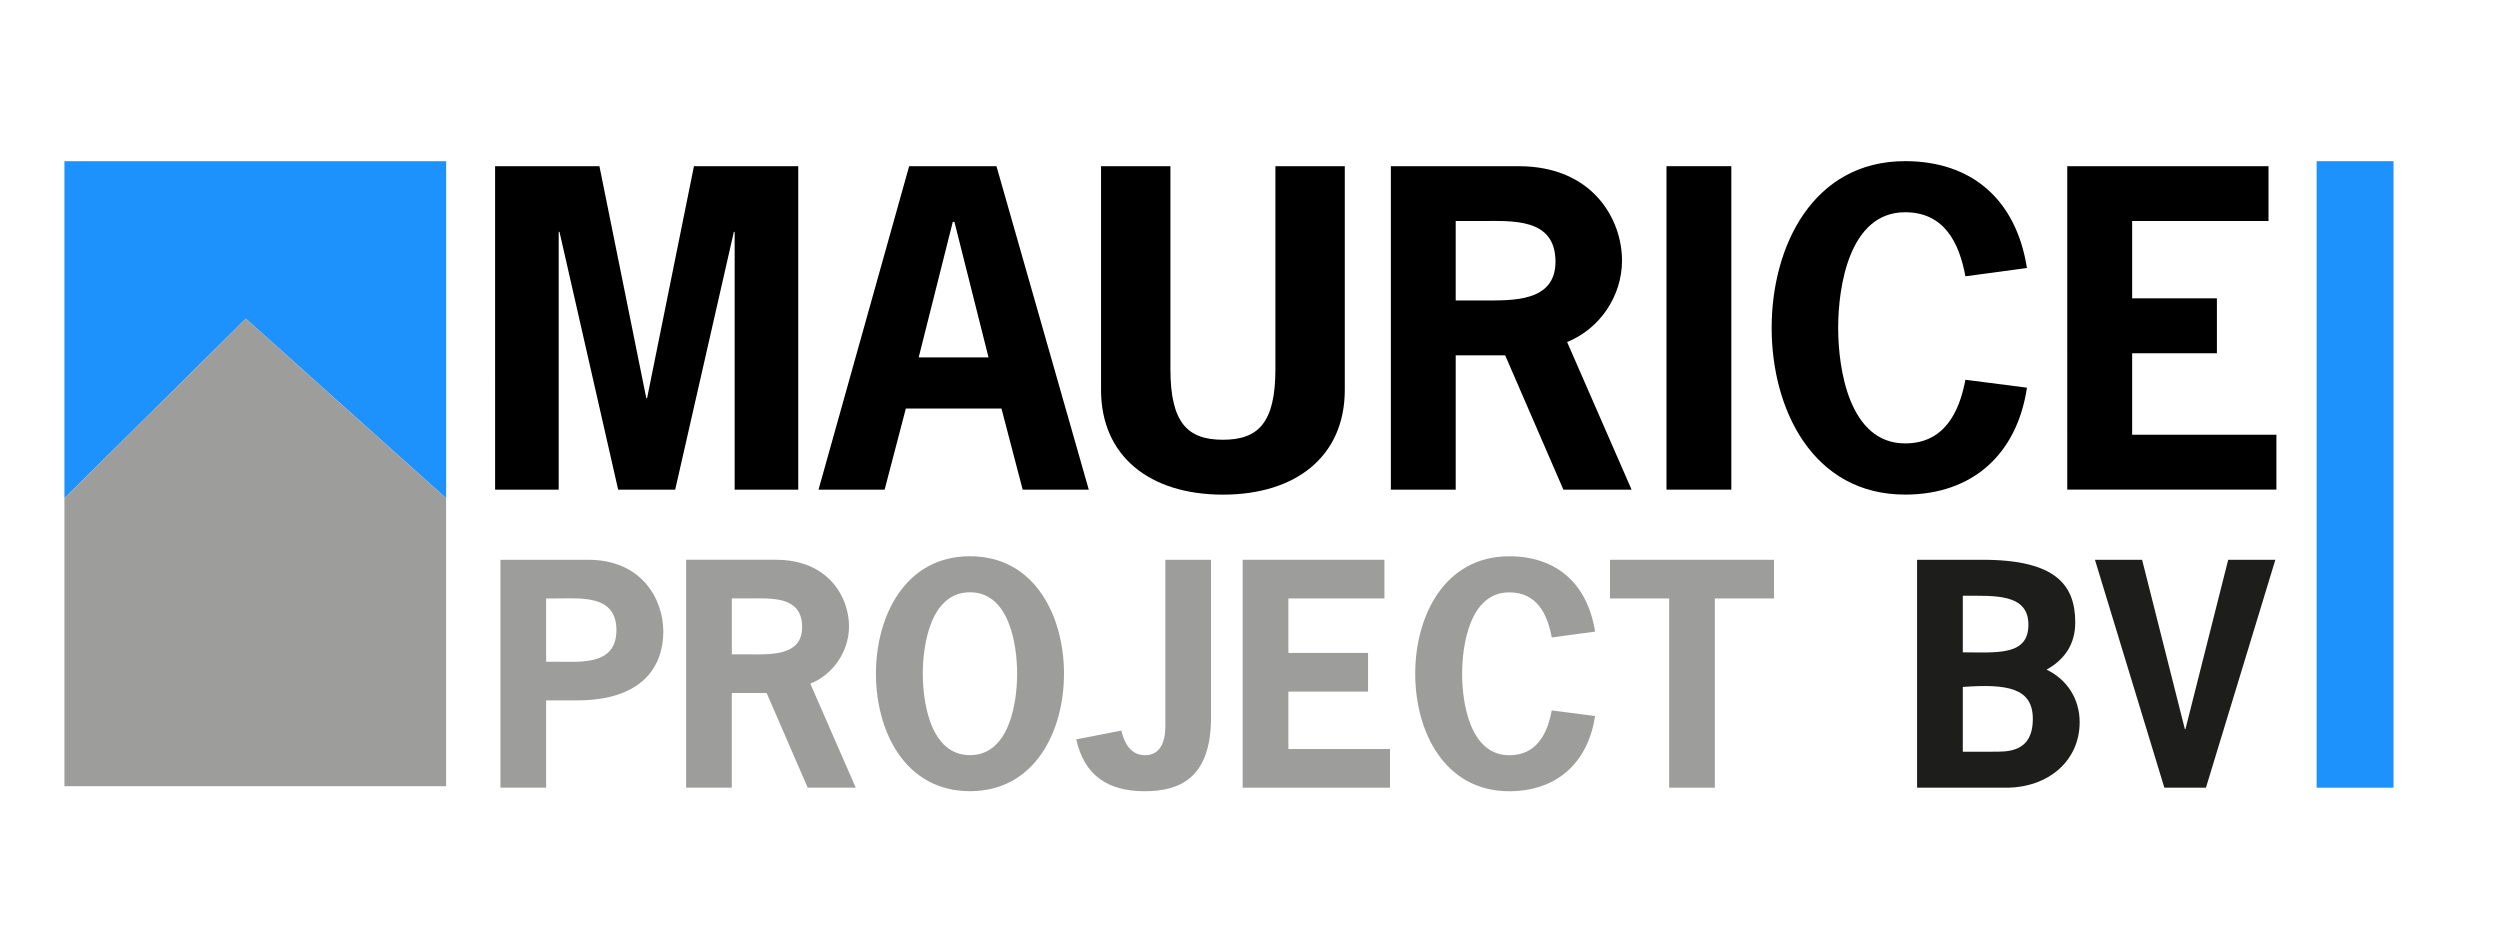 <?xml version="1.0" encoding="UTF-8"?> <svg xmlns="http://www.w3.org/2000/svg" id="Laag_1" version="1.1" viewBox="0 0 595.28 226.77"><defs><style> .st0 { fill: #1d1d1b; } .st1 { fill: #1d92fc; } .st2 { fill: #9d9d9c; } </style></defs><g><path d="M165.23,39.57h24.84v77.02h-15.14v-61.38h-.19l-13.97,61.38h-13.58l-13.97-61.38h-.19v61.38h-15.14V39.57h24.84l11.16,55.24h.19l11.16-55.24Z"></path><path d="M259.25,116.59h-15.74l-5.05-19.31h-22.77l-5.05,19.31h-15.74l21.58-77.02h20.79l21.98,77.02ZM227.27,52.83h-.4l-8.12,32.27h16.63l-8.12-32.27Z"></path><path d="M320.21,39.57v53.26c0,15.84-11.65,24.95-29.02,24.95s-29.02-9.11-29.02-24.95v-53.26h16.52v48.31c0,12.87,4.13,16.83,12.5,16.83s12.5-3.96,12.5-16.83v-48.31h16.52Z"></path><path d="M361.57,39.57c17.72,0,24.65,12.67,24.65,22.47,0,8.42-5.25,16.24-13.07,19.4l15.35,35.15h-16.24l-13.86-31.98h-11.78v31.98h-15.44V39.57h30.39ZM353.35,71.54c6.73,0,17.03.4,17.03-9.21,0-10.59-10.4-9.7-18.02-9.7h-5.74v18.91h6.73Z"></path><path d="M396.81,116.59V39.57h15.44v77.02h-15.44Z"></path><path d="M482.64,92.33c-2.38,15.84-12.97,25.44-29.01,25.44-21.98,0-31.78-20.3-31.78-39.7s9.8-39.7,31.78-39.7c15.84,0,26.43,9.11,29.01,25.44l-14.65,1.98c-1.49-8.02-5.05-15.25-14.36-15.25-13.27,0-15.94,17.62-15.94,27.52s2.67,27.52,15.94,27.52c9.21,0,12.87-7.23,14.36-15.15l14.65,1.88Z"></path><path d="M540.16,52.63h-32.47v18.41h20.18v13.07h-20.18v19.4h34.35v13.07h-49.8V39.57h47.92v13.07Z"></path></g><g><path class="st2" d="M140.08,133.29c12.63,0,17.86,9.28,17.86,17.09,0,8.23-4.88,16.39-20.58,16.39h-7.32v20.79h-10.88v-54.27h20.93ZM132.27,157.56c5.93,0,14.51.98,14.51-7.53s-8.58-7.53-14.51-7.53h-2.23v15.07h2.23Z"></path><path class="st2" d="M184.79,133.29c12.49,0,17.37,8.93,17.37,15.83,0,5.93-3.7,11.44-9.21,13.67l10.81,24.76h-11.44l-9.77-22.53h-8.3v22.53h-10.88v-54.27h21.41ZM179,155.82c4.74,0,12,.28,12-6.49,0-7.46-7.32-6.84-12.69-6.84h-4.05v13.32h4.74Z"></path><path class="st2" d="M253.35,160.42c0,13.67-6.91,27.97-22.39,27.97s-22.39-14.3-22.39-27.97,6.91-27.97,22.39-27.97,22.39,14.3,22.39,27.97ZM219.73,160.42c0,6.97,1.88,19.39,11.23,19.39s11.23-12.42,11.23-19.39-1.88-19.39-11.23-19.39-11.23,12.42-11.23,19.39Z"></path><path class="st2" d="M288.36,170.82c0,14.65-7.67,17.58-15.83,17.58-8.65,0-14.37-3.7-16.25-12.35l10.74-2.09c.56,2.65,2.09,5.86,5.58,5.86,3.21,0,4.88-2.37,4.88-6.97v-39.55h10.88v37.53Z"></path><path class="st2" d="M329.66,142.5h-22.88v12.97h18.97v9.21h-18.97v13.67h24.2v9.21h-35.09v-54.27h33.76v9.21Z"></path><path class="st2" d="M379.81,170.47c-1.67,11.16-9.14,17.93-20.44,17.93-15.48,0-22.39-14.3-22.39-27.97s6.91-27.97,22.39-27.97c11.16,0,18.62,6.42,20.44,17.93l-10.32,1.4c-1.05-5.65-3.56-10.74-10.11-10.74-9.35,0-11.23,12.42-11.23,19.39s1.88,19.39,11.23,19.39c6.49,0,9.07-5.09,10.11-10.67l10.32,1.33Z"></path><path class="st2" d="M422.42,142.5h-14.09v45.06h-10.88v-45.06h-14.09v-9.21h39.06v9.21Z"></path></g><g><path class="st0" d="M456.48,187.56v-54.27h15.62c17.58,0,22.04,6.14,22.04,14.93,0,5.09-2.44,8.79-6.83,11.23,4.95,2.37,7.88,7.04,7.88,12.49,0,9.35-7.6,15.62-17.51,15.62h-21.2ZM467.37,155.33c8.02,0,15.62.91,15.62-6.56s-7.95-6.91-15.62-6.91v13.46ZM474.41,178.98c3.28,0,9.63.42,9.63-7.81,0-7.39-6.14-8.37-16.67-7.6v15.42h7.05Z"></path><path class="st0" d="M525.26,187.56h-9.9l-16.53-54.27h11.23l10.18,40.32h.14l10.18-40.32h11.23l-16.53,54.27Z"></path></g><rect class="st1" x="551.62" y="38.38" width="18.31" height="149.18"></rect><polygon class="st1" points="15.34 38.38 15.34 118.64 58.53 75.88 106.23 118.64 106.23 38.38 15.34 38.38"></polygon><polygon class="st2" points="106.23 187.2 15.34 187.2 15.34 118.64 58.53 75.88 106.23 118.64 106.23 187.2"></polygon></svg> 